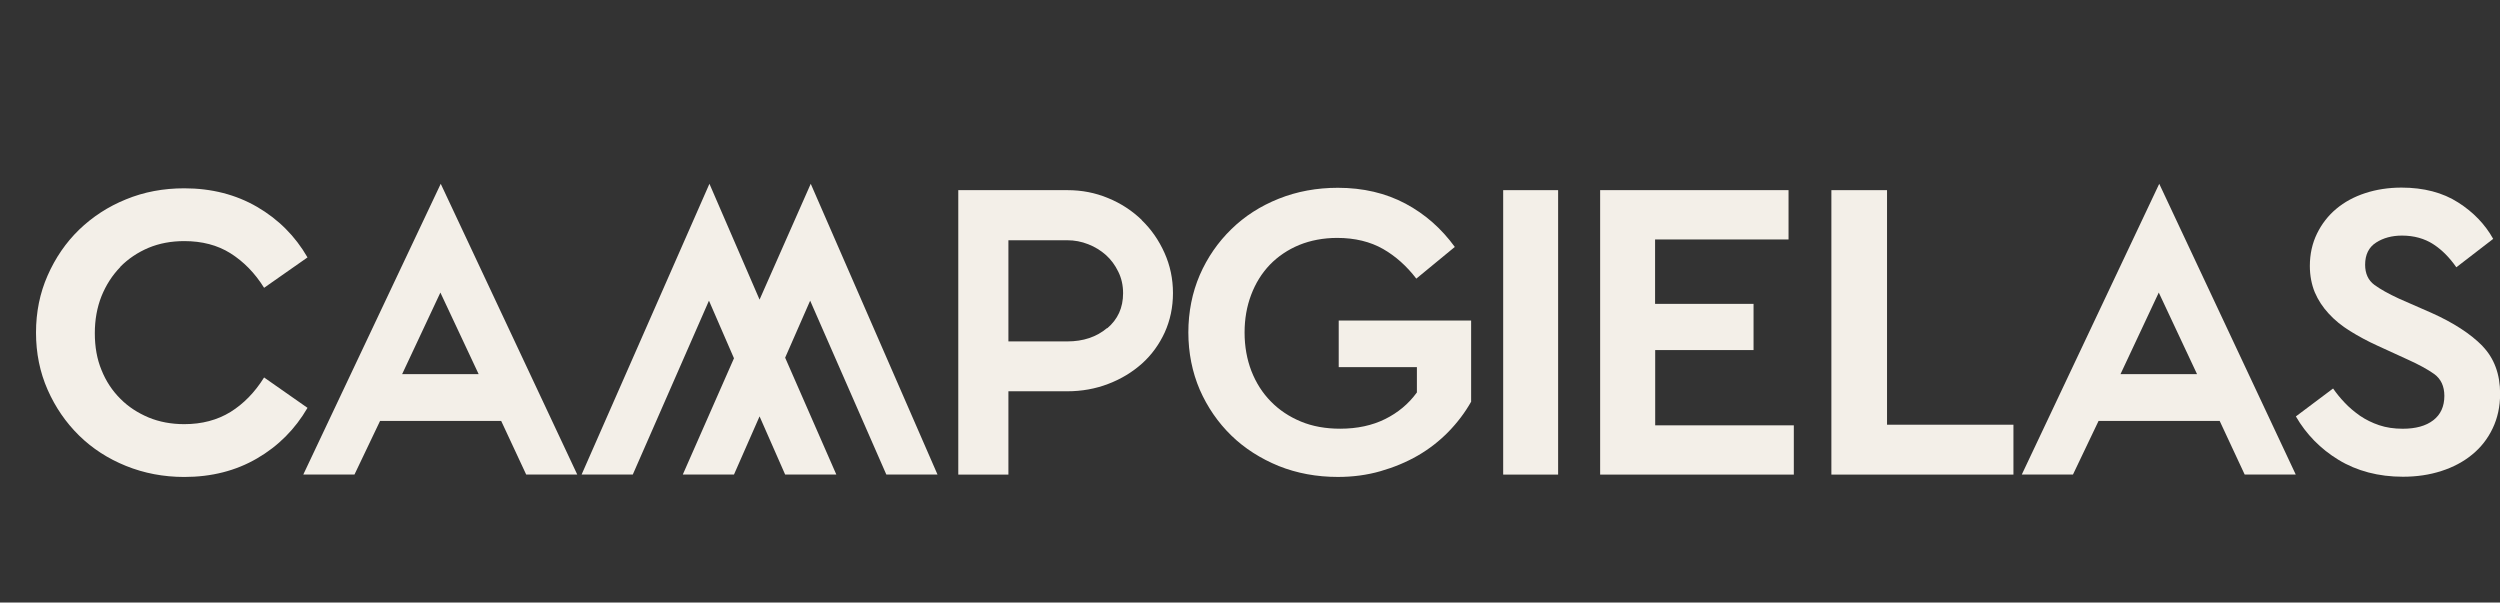 <?xml version="1.0" encoding="UTF-8"?>
<svg xmlns="http://www.w3.org/2000/svg" width="195" height="47" viewBox="0 0 195 47" fill="none">
  <rect x="0" y="0" width="195" height="47" fill="#333333" stroke="none"/>
  <g clip-path="url(#clip0_4457_61749)">
    <path d="M59.246 23.37L55.336 14.336L45.365 37.016H49.357L55.299 23.452L57.25 27.946L53.258 37.016H57.25L59.246 32.477L61.242 37.016H65.234L61.242 27.9L63.192 23.452L69.134 37.016H73.126L63.238 14.336L59.246 23.37Z" fill="#F3EFE8"></path>
    <path d="M89.066 17.166C88.315 16.443 87.445 15.866 86.438 15.454C85.431 15.033 84.378 14.832 83.261 14.832H74.746V37.018H78.656V30.52H83.243C84.378 30.52 85.449 30.328 86.447 29.943C87.454 29.559 88.324 29.028 89.084 28.351C89.835 27.673 90.421 26.859 90.851 25.925C91.272 24.991 91.492 23.966 91.492 22.859C91.492 21.752 91.272 20.708 90.833 19.729C90.394 18.749 89.808 17.898 89.057 17.175L89.066 17.166ZM86.356 25.587C85.532 26.282 84.497 26.63 83.252 26.63H78.656V18.74H83.252C83.81 18.74 84.351 18.841 84.882 19.051C85.404 19.253 85.861 19.537 86.264 19.893C86.658 20.25 86.978 20.681 87.226 21.193C87.473 21.687 87.601 22.255 87.601 22.868C87.601 24.003 87.189 24.909 86.365 25.605L86.356 25.587Z" fill="#F3EFE8"></path>
    <path d="M104.429 28.634H110.518V30.611L110.49 30.647C109.859 31.508 109.035 32.194 108.037 32.688C107.039 33.183 105.867 33.439 104.53 33.439C103.404 33.439 102.369 33.256 101.472 32.881C100.565 32.505 99.778 31.984 99.128 31.316C98.469 30.647 97.965 29.851 97.608 28.936C97.26 28.03 97.077 27.023 97.077 25.943C97.077 24.863 97.251 23.893 97.59 22.996C97.929 22.099 98.414 21.312 99.055 20.643C99.686 19.994 100.456 19.472 101.344 19.106C102.223 18.749 103.221 18.557 104.301 18.557C105.674 18.557 106.883 18.849 107.89 19.426C108.861 19.985 109.721 20.753 110.472 21.733L113.475 19.261C112.432 17.824 111.141 16.689 109.63 15.884C108.082 15.06 106.315 14.648 104.356 14.648C102.708 14.648 101.161 14.932 99.742 15.5C98.322 16.067 97.077 16.863 96.043 17.879C95.008 18.886 94.175 20.085 93.579 21.458C92.994 22.822 92.691 24.332 92.691 25.925C92.691 27.517 92.994 29.027 93.579 30.391C94.175 31.755 95.008 32.963 96.043 33.97C97.077 34.977 98.332 35.773 99.742 36.349C101.161 36.917 102.708 37.201 104.356 37.201C105.519 37.201 106.636 37.054 107.68 36.752C108.733 36.45 109.703 36.047 110.591 35.535C111.479 35.022 112.285 34.391 112.981 33.677C113.677 32.963 114.272 32.176 114.748 31.334V25H104.42V28.634H104.429Z" fill="#F3EFE8"></path>
    <path d="M121.533 14.832H117.248V37.018H121.533V14.832Z" fill="#F3EFE8"></path>
    <path d="M9.383 20.811C10.005 20.179 10.747 19.685 11.589 19.328C12.431 18.98 13.356 18.806 14.373 18.806C15.755 18.806 16.964 19.117 17.98 19.758C18.996 20.399 19.875 21.287 20.599 22.449L23.986 20.078C23.025 18.413 21.715 17.104 20.049 16.134C18.392 15.173 16.497 14.688 14.373 14.688C12.743 14.688 11.232 14.971 9.831 15.548C8.43 16.115 7.213 16.912 6.169 17.918C5.134 18.925 4.319 20.115 3.715 21.488C3.111 22.852 2.809 24.344 2.809 25.945C2.809 27.547 3.111 29.03 3.715 30.403C4.319 31.767 5.134 32.956 6.169 33.972C7.194 34.979 8.421 35.775 9.831 36.343C11.232 36.91 12.752 37.203 14.373 37.203C16.506 37.203 18.401 36.718 20.049 35.757C21.706 34.796 23.016 33.478 23.986 31.812L20.599 29.442C19.875 30.604 18.996 31.501 17.98 32.133C16.954 32.764 15.755 33.084 14.373 33.084C13.365 33.084 12.431 32.911 11.589 32.563C10.747 32.206 10.005 31.73 9.383 31.098C8.76 30.476 8.266 29.735 7.918 28.865C7.561 28.005 7.396 27.044 7.396 25.991C7.396 24.939 7.57 23.977 7.918 23.099C8.275 22.22 8.76 21.47 9.383 20.829V20.811Z" fill="#F3EFE8"></path>
    <path d="M129.096 27.307H136.777V23.701H129.096V18.676H139.506V14.832H124.811V37.018H139.918V33.174H129.105V27.298L129.096 27.307Z" fill="#F3EFE8"></path>
    <path d="M147.188 14.832H142.848V37.018H157.048V33.128H147.188V14.832Z" fill="#F3EFE8"></path>
    <path d="M193.636 26.989C192.702 26.037 191.365 25.168 189.644 24.399L187.135 23.3C186.302 22.916 185.652 22.55 185.203 22.22C184.718 21.863 184.48 21.333 184.48 20.646C184.48 19.868 184.764 19.282 185.341 18.916C185.899 18.559 186.568 18.376 187.355 18.376C188.289 18.376 189.122 18.605 189.818 19.063C190.477 19.493 191.072 20.097 191.594 20.848L194.469 18.633C193.837 17.498 192.922 16.546 191.741 15.795C190.532 15.017 189.04 14.633 187.318 14.633C186.311 14.633 185.359 14.779 184.489 15.063C183.619 15.347 182.86 15.759 182.228 16.29C181.596 16.82 181.092 17.47 180.726 18.221C180.36 18.971 180.168 19.813 180.168 20.747C180.168 21.497 180.305 22.193 180.552 22.797C180.809 23.401 181.175 23.959 181.633 24.454C182.09 24.957 182.649 25.415 183.299 25.817C183.949 26.22 184.672 26.614 185.441 26.962L187.776 28.032C188.674 28.435 189.369 28.82 189.873 29.177C190.395 29.561 190.66 30.128 190.66 30.879C190.66 31.703 190.367 32.343 189.791 32.783C189.223 33.222 188.426 33.442 187.419 33.442C186.732 33.442 186.119 33.35 185.579 33.167C185.029 32.984 184.535 32.737 184.086 32.435C183.647 32.124 183.235 31.785 182.878 31.401C182.548 31.053 182.246 30.687 181.981 30.302L179.078 32.481C179.884 33.872 181.001 35.016 182.402 35.867C183.83 36.737 185.524 37.185 187.428 37.185C188.5 37.185 189.507 37.039 190.431 36.737C191.347 36.444 192.153 36.014 192.821 35.464C193.499 34.915 194.039 34.229 194.423 33.423C194.808 32.627 195.009 31.712 195.009 30.714C195.009 29.177 194.542 27.932 193.627 26.989H193.636Z" fill="#F3EFE8"></path>
    <path d="M157.708 37.016H161.691L163.687 32.834H173.136L175.086 37.016H179.069L168.421 14.336L157.699 37.016H157.708ZM165.399 29.182L168.384 22.82L171.369 29.182H165.39H165.399Z" fill="#F3EFE8"></path>
    <path d="M23.665 37.016H27.648L29.644 32.834H39.093L41.043 37.016H45.026L34.378 14.336L23.656 37.016H23.665ZM31.366 29.182L34.35 22.82L37.335 29.182H31.356H31.366Z" fill="#F3EFE8"></path>
  </g>
  <defs>
    <clipPath id="clip0_4457_61749">
      <rect width="195" height="45.782" fill="white" transform="translate(0 0.883)"></rect>
    </clipPath>
  </defs>
</svg>
